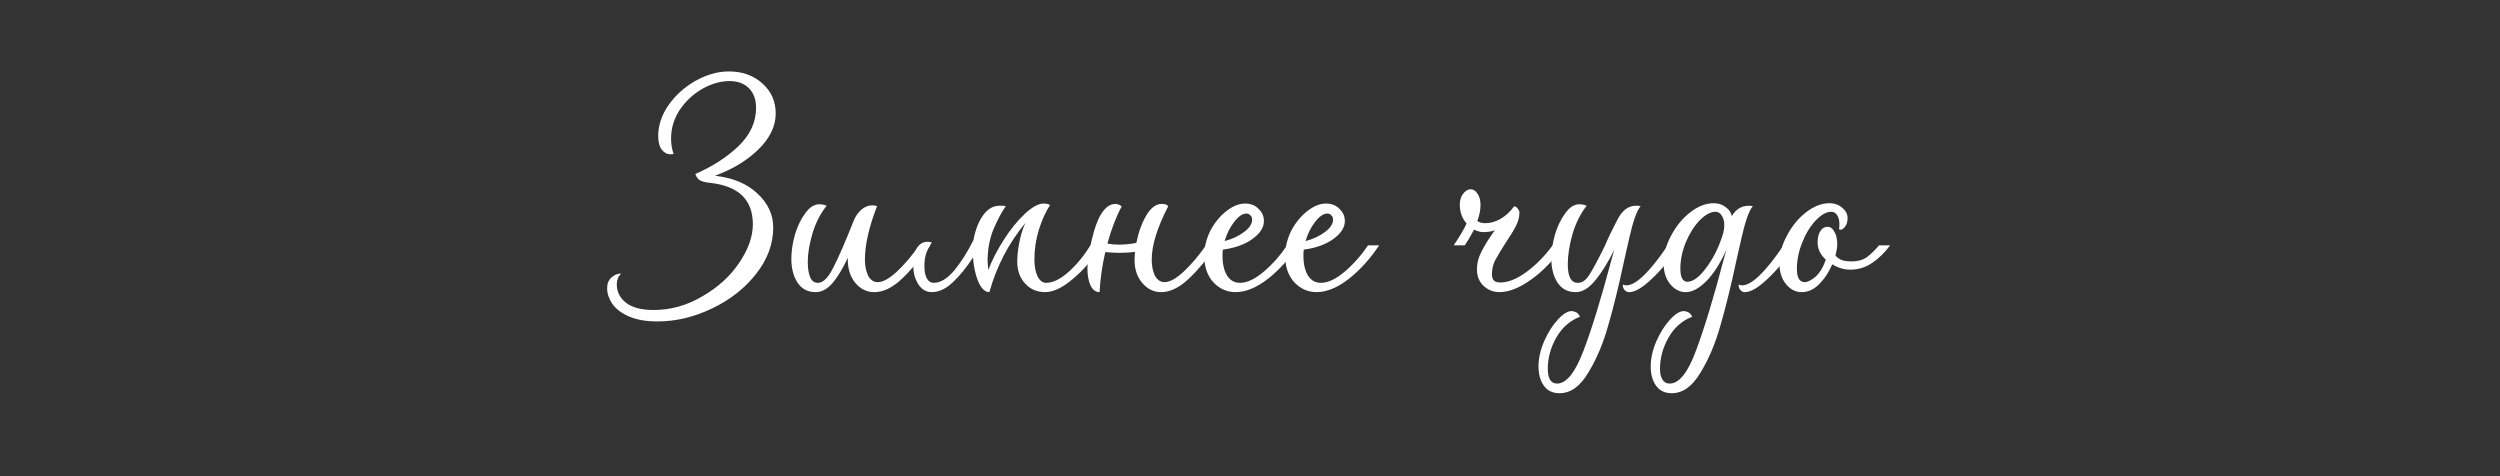 <?xml version="1.0" encoding="UTF-8"?> <svg xmlns="http://www.w3.org/2000/svg" width="210" height="40" viewBox="0 0 210 40" fill="none"><rect x="0" y="0" width="210" height="40" fill="#333333" stroke="none"/><path d="M151.329 24.54C150.829 24.54 150.389 24.31 150.009 23.85C149.649 23.39 149.469 22.81 149.469 22.11C149.469 21.35 149.679 20.58 150.099 19.8C150.519 19 151.049 18.35 151.689 17.85C152.349 17.33 153.009 17.07 153.669 17.07C154.109 17.07 154.469 17.2 154.749 17.46C155.049 17.7 155.199 17.99 155.199 18.33C155.199 18.65 155.109 18.91 154.929 19.11C154.769 19.29 154.619 19.34 154.479 19.26C154.499 19.16 154.509 19.01 154.509 18.81C154.509 18.51 154.449 18.27 154.329 18.09C154.209 17.89 154.039 17.79 153.819 17.79C153.419 17.79 152.989 18.03 152.529 18.51C152.069 18.99 151.689 19.61 151.389 20.37C151.089 21.11 150.939 21.85 150.939 22.59C150.939 23.33 151.159 23.7 151.599 23.7C151.839 23.7 152.139 23.55 152.499 23.25C152.859 22.93 153.149 22.45 153.369 21.81C152.909 21.39 152.679 20.91 152.679 20.37C152.679 19.99 152.749 19.68 152.889 19.44C153.049 19.18 153.249 19.05 153.489 19.05C153.749 19.05 153.949 19.19 154.089 19.47C154.249 19.73 154.329 20.08 154.329 20.52C154.329 20.76 154.279 21.08 154.179 21.48C154.379 21.68 154.579 21.81 154.779 21.87C154.999 21.93 155.249 21.96 155.529 21.96C156.049 21.96 156.479 21.84 156.819 21.6C157.159 21.34 157.499 21.01 157.839 20.61H158.769C158.329 21.21 157.829 21.7 157.269 22.08C156.709 22.46 156.099 22.65 155.439 22.65C154.899 22.65 154.389 22.5 153.909 22.2C153.629 22.86 153.259 23.42 152.799 23.88C152.359 24.32 151.869 24.54 151.329 24.54Z" fill="white"></path><path d="M140.43 33.03C139.85 33.03 139.41 32.82 139.11 32.4C138.81 31.98 138.66 31.44 138.66 30.78C138.66 30.1 138.82 29.39 139.14 28.65C139.46 27.93 139.84 27.33 140.28 26.85C140.72 26.37 141.11 26.13 141.45 26.13C141.63 26.15 141.78 26.2 141.9 26.28C142.02 26.38 142.1 26.49 142.14 26.61C141.3 26.93 140.64 27.51 140.16 28.35C139.68 29.19 139.44 30.07 139.44 30.99C139.44 31.37 139.51 31.67 139.65 31.89C139.79 32.11 139.99 32.22 140.25 32.22C141.05 32.22 141.79 31.29 142.47 29.43C143.17 27.57 143.95 25 144.81 21.72C144.85 21.6 144.92 21.35 145.02 20.97C144.52 22.09 143.96 22.97 143.34 23.61C142.72 24.23 142.14 24.54 141.6 24.54C141.1 24.54 140.66 24.31 140.28 23.85C139.92 23.39 139.74 22.81 139.74 22.11C139.74 21.35 139.95 20.58 140.37 19.8C140.79 19 141.32 18.35 141.96 17.85C142.62 17.33 143.28 17.07 143.94 17.07C144.34 17.07 144.68 17.18 144.96 17.4C145.24 17.6 145.41 17.85 145.47 18.15C145.69 17.79 145.94 17.55 146.22 17.43C146.5 17.29 146.84 17.25 147.24 17.31C146.92 17.69 146.6 18.59 146.28 20.01L145.86 21.87C145.4 24.03 144.95 25.86 144.51 27.36C144.09 28.86 143.53 30.18 142.83 31.32C142.15 32.46 141.35 33.03 140.43 33.03ZM141.15 22.59C141.15 22.93 141.2 23.2 141.3 23.4C141.42 23.58 141.56 23.67 141.72 23.67C142.22 23.67 142.76 23.27 143.34 22.47C143.94 21.67 144.41 20.71 144.75 19.59C144.81 19.35 144.84 19.12 144.84 18.9C144.84 18.58 144.77 18.32 144.63 18.12C144.51 17.9 144.33 17.79 144.09 17.79C143.69 17.79 143.25 18.03 142.77 18.51C142.31 18.99 141.92 19.61 141.6 20.37C141.3 21.11 141.15 21.85 141.15 22.59ZM146.04 23.91C146.16 23.95 146.26 23.97 146.34 23.97C147.14 23.97 148.3 22.85 149.82 20.61H150.75C150.03 21.75 149.27 22.69 148.47 23.43C147.69 24.17 147.06 24.54 146.58 24.54C146.42 24.54 146.29 24.48 146.19 24.36C146.09 24.24 146.04 24.09 146.04 23.91Z" fill="white"></path><path d="M131.004 33.03C130.424 33.03 129.984 32.82 129.684 32.4C129.384 31.98 129.234 31.44 129.234 30.78C129.234 30.1 129.394 29.39 129.714 28.65C130.034 27.93 130.414 27.33 130.854 26.85C131.294 26.37 131.684 26.13 132.024 26.13C132.204 26.15 132.354 26.2 132.474 26.28C132.594 26.38 132.674 26.49 132.714 26.61C131.874 26.93 131.214 27.51 130.734 28.35C130.254 29.19 130.014 30.07 130.014 30.99C130.014 31.37 130.074 31.67 130.194 31.89C130.334 32.11 130.534 32.22 130.794 32.22C131.574 32.22 132.314 31.3 133.014 29.46C133.714 27.62 134.484 25.12 135.324 21.96L135.594 21C135.054 22.08 134.514 22.94 133.974 23.58C133.454 24.22 132.914 24.54 132.354 24.54C131.694 24.54 131.184 24.27 130.824 23.73C130.484 23.19 130.314 22.53 130.314 21.75C130.314 21.11 130.414 20.43 130.614 19.71C130.834 18.99 131.124 18.39 131.484 17.91C131.844 17.41 132.234 17.16 132.654 17.16C132.874 17.16 133.084 17.2 133.284 17.28C132.764 17.94 132.364 18.74 132.084 19.68C131.824 20.62 131.694 21.46 131.694 22.2C131.694 23.24 131.974 23.76 132.534 23.76C132.894 23.76 133.214 23.54 133.494 23.1C133.794 22.64 134.224 21.84 134.784 20.7C135.084 20 135.444 19.25 135.864 18.45C136.264 17.67 136.784 17.28 137.424 17.28C137.584 17.28 137.714 17.29 137.814 17.31C137.494 17.69 137.174 18.59 136.854 20.01L136.434 21.87C135.974 24.03 135.524 25.86 135.084 27.36C134.664 28.86 134.104 30.18 133.404 31.32C132.724 32.46 131.924 33.03 131.004 33.03ZM136.314 23.91C136.434 23.95 136.534 23.97 136.614 23.97C137.414 23.97 138.574 22.85 140.094 20.61H141.024C140.304 21.75 139.544 22.69 138.744 23.43C137.964 24.17 137.334 24.54 136.854 24.54C136.694 24.54 136.564 24.48 136.464 24.36C136.364 24.24 136.314 24.09 136.314 23.91Z" fill="white"></path><path d="M125.953 24.538C125.453 24.538 125.013 24.368 124.633 24.028C124.253 23.668 124.063 23.208 124.063 22.648C124.063 22.108 124.203 21.578 124.483 21.058C124.763 20.518 125.123 19.948 125.563 19.348C125.263 19.448 124.943 19.498 124.603 19.498C124.363 19.498 124.103 19.428 123.823 19.288C123.523 19.848 123.263 20.288 123.043 20.608H122.113C122.613 19.868 122.973 19.258 123.193 18.778C122.813 18.338 122.623 17.808 122.623 17.188C122.623 16.828 122.713 16.528 122.893 16.288C123.093 16.028 123.303 15.898 123.523 15.898C123.763 15.898 123.963 16.028 124.123 16.288C124.283 16.528 124.363 16.838 124.363 17.218C124.363 17.638 124.273 18.088 124.093 18.568C124.273 18.688 124.493 18.748 124.753 18.748C125.193 18.748 125.623 18.628 126.043 18.388C126.483 18.128 126.863 17.778 127.183 17.338C127.303 17.338 127.403 17.398 127.483 17.518C127.583 17.638 127.633 17.748 127.633 17.848C127.633 18.228 127.533 18.608 127.333 18.988C127.153 19.348 126.873 19.808 126.493 20.368C126.093 20.988 125.793 21.488 125.593 21.868C125.413 22.228 125.323 22.608 125.323 23.008C125.323 23.288 125.383 23.478 125.503 23.578C125.623 23.678 125.803 23.728 126.043 23.728C126.683 23.728 127.403 23.438 128.203 22.858C129.003 22.278 129.743 21.528 130.423 20.608H131.353C130.553 21.788 129.653 22.738 128.653 23.458C127.653 24.178 126.753 24.538 125.953 24.538Z" fill="white"></path><path d="M110.597 24.538C109.857 24.538 109.227 24.258 108.707 23.698C108.207 23.138 107.957 22.408 107.957 21.508C107.957 20.768 108.127 20.058 108.467 19.378C108.827 18.698 109.277 18.148 109.817 17.728C110.357 17.308 110.877 17.098 111.377 17.098C111.857 17.098 112.237 17.248 112.517 17.548C112.817 17.828 112.967 18.168 112.967 18.568C112.967 19.108 112.647 19.608 112.007 20.068C111.387 20.528 110.557 20.828 109.517 20.968C109.497 21.088 109.487 21.258 109.487 21.478C109.487 22.178 109.617 22.738 109.877 23.158C110.137 23.558 110.497 23.758 110.957 23.758C111.537 23.758 112.187 23.458 112.907 22.858C113.647 22.238 114.317 21.488 114.917 20.608H115.847C115.107 21.728 114.257 22.668 113.297 23.428C112.337 24.168 111.437 24.538 110.597 24.538ZM109.667 20.248C110.287 20.088 110.827 19.838 111.287 19.498C111.747 19.158 111.977 18.808 111.977 18.448C111.977 18.288 111.927 18.168 111.827 18.088C111.747 17.988 111.637 17.938 111.497 17.938C111.177 17.938 110.837 18.168 110.477 18.628C110.117 19.088 109.847 19.628 109.667 20.248Z" fill="white"></path><path d="M103.8 24.538C103.06 24.538 102.43 24.258 101.91 23.698C101.41 23.138 101.16 22.408 101.16 21.508C101.16 20.768 101.33 20.058 101.67 19.378C102.03 18.698 102.48 18.148 103.02 17.728C103.56 17.308 104.08 17.098 104.58 17.098C105.06 17.098 105.44 17.248 105.72 17.548C106.02 17.828 106.17 18.168 106.17 18.568C106.17 19.108 105.85 19.608 105.21 20.068C104.59 20.528 103.76 20.828 102.72 20.968C102.7 21.088 102.69 21.258 102.69 21.478C102.69 22.178 102.82 22.738 103.08 23.158C103.34 23.558 103.7 23.758 104.16 23.758C104.74 23.758 105.39 23.458 106.11 22.858C106.85 22.238 107.52 21.488 108.12 20.608H109.05C108.31 21.728 107.46 22.668 106.5 23.428C105.54 24.168 104.64 24.538 103.8 24.538ZM102.87 20.248C103.49 20.088 104.03 19.838 104.49 19.498C104.95 19.158 105.18 18.808 105.18 18.448C105.18 18.288 105.13 18.168 105.03 18.088C104.95 17.988 104.84 17.938 104.7 17.938C104.38 17.938 104.04 18.168 103.68 18.628C103.32 19.088 103.05 19.628 102.87 20.248Z" fill="white"></path><path d="M97.524 24.539C96.924 24.539 96.404 24.289 95.964 23.789C95.524 23.269 95.304 22.629 95.304 21.869L95.334 21.149C94.974 21.209 94.544 21.239 94.044 21.239C93.764 21.239 93.364 21.219 92.844 21.179C92.584 22.299 92.424 23.419 92.364 24.539C92.044 24.539 91.794 24.359 91.614 23.999C91.434 23.619 91.344 23.129 91.344 22.529C91.344 21.929 91.464 21.139 91.704 20.159C91.944 19.159 92.204 18.439 92.484 17.999C92.844 17.419 93.244 17.129 93.684 17.129C93.804 17.129 93.904 17.149 93.984 17.189C94.064 17.229 94.144 17.279 94.224 17.339C93.764 18.179 93.364 19.219 93.024 20.459C93.324 20.519 93.634 20.549 93.954 20.549C94.494 20.549 94.994 20.499 95.454 20.399C95.634 19.499 95.914 18.729 96.294 18.089C96.674 17.449 97.104 17.129 97.584 17.129C97.884 17.129 98.064 17.199 98.124 17.339C97.204 19.119 96.744 20.609 96.744 21.809C96.744 22.329 96.834 22.779 97.014 23.159C97.214 23.519 97.484 23.699 97.824 23.699C98.264 23.699 98.804 23.399 99.444 22.799C100.084 22.199 100.704 21.469 101.304 20.609H102.234C101.354 21.829 100.534 22.789 99.774 23.489C99.014 24.189 98.264 24.539 97.524 24.539Z" fill="white"></path><path d="M83.109 24.538C82.749 24.538 82.439 24.248 82.179 23.668C81.939 23.088 81.789 22.408 81.729 21.628C81.189 22.468 80.619 23.168 80.019 23.728C79.439 24.268 78.859 24.538 78.279 24.538C77.799 24.538 77.419 24.318 77.139 23.878C76.859 23.438 76.719 22.928 76.719 22.348C76.719 21.688 76.819 21.188 77.019 20.848C77.239 20.488 77.539 20.308 77.919 20.308C77.999 20.308 78.119 20.328 78.279 20.368C78.019 20.748 77.849 21.088 77.769 21.388C77.689 21.668 77.649 21.998 77.649 22.378C77.649 22.798 77.719 23.138 77.859 23.398C77.999 23.638 78.189 23.758 78.429 23.758C78.989 23.758 79.559 23.418 80.139 22.738C80.719 22.038 81.259 21.188 81.759 20.188L81.789 20.068C81.949 19.248 82.219 18.578 82.599 18.058C82.979 17.538 83.439 17.278 83.979 17.278C84.219 17.278 84.389 17.288 84.489 17.308C84.129 17.828 83.779 18.488 83.439 19.288C83.119 20.088 82.959 20.958 82.959 21.898C82.959 22.058 82.979 22.318 83.019 22.678C83.319 21.878 83.749 21.038 84.309 20.158C84.869 19.278 85.459 18.548 86.079 17.968C86.699 17.388 87.229 17.098 87.669 17.098C87.869 17.098 88.049 17.138 88.209 17.218C87.829 17.798 87.509 18.508 87.249 19.348C87.009 20.168 86.889 20.978 86.889 21.778C86.889 22.378 86.979 22.858 87.159 23.218C87.339 23.578 87.579 23.758 87.879 23.758C88.439 23.758 89.059 23.458 89.739 22.858C90.419 22.258 91.039 21.508 91.599 20.608H92.529C91.849 21.708 91.059 22.638 90.159 23.398C89.279 24.158 88.489 24.538 87.789 24.538C87.109 24.538 86.549 24.298 86.109 23.818C85.669 23.338 85.449 22.728 85.449 21.988C85.449 21.488 85.509 20.938 85.629 20.338C85.749 19.718 85.919 19.178 86.139 18.718C84.719 20.438 83.709 22.378 83.109 24.538Z" fill="white"></path><path d="M68.513 24.54C67.853 24.54 67.343 24.27 66.983 23.73C66.643 23.19 66.473 22.53 66.473 21.75C66.473 21.11 66.573 20.43 66.773 19.71C66.993 18.99 67.283 18.39 67.643 17.91C68.003 17.41 68.393 17.16 68.813 17.16C69.033 17.16 69.243 17.2 69.443 17.28C68.923 17.92 68.523 18.7 68.243 19.62C67.983 20.52 67.853 21.31 67.853 21.99C67.853 22.55 67.923 22.99 68.063 23.31C68.203 23.61 68.413 23.76 68.693 23.76C69.133 23.76 69.563 23.34 69.983 22.5C70.423 21.66 71.003 20.33 71.723 18.51C71.863 18.17 72.063 17.88 72.323 17.64C72.603 17.38 72.923 17.25 73.283 17.25C73.423 17.25 73.553 17.27 73.673 17.31C72.993 19.07 72.653 20.57 72.653 21.81C72.653 22.33 72.743 22.78 72.923 23.16C73.123 23.52 73.393 23.7 73.733 23.7C74.173 23.7 74.713 23.4 75.353 22.8C75.993 22.2 76.613 21.47 77.213 20.61H78.143C77.263 21.83 76.443 22.79 75.683 23.49C74.923 24.19 74.173 24.54 73.433 24.54C72.813 24.54 72.283 24.28 71.843 23.76C71.423 23.24 71.213 22.59 71.213 21.81V21.66C70.793 22.56 70.363 23.27 69.923 23.79C69.483 24.29 69.013 24.54 68.513 24.54Z" fill="white"></path><path d="M55.23 27C54.27 27 53.47 26.86 52.83 26.58C52.19 26.3 51.72 25.94 51.42 25.5C51.14 25.08 51 24.65 51 24.21C51 23.83 51.12 23.53 51.36 23.31C51.6 23.09 51.87 22.98 52.17 22.98C51.93 23.22 51.81 23.52 51.81 23.88C51.81 24.5 52.06 25.01 52.56 25.41C53.08 25.83 53.86 26.04 54.9 26.04C56.34 26.04 57.7 25.66 58.98 24.9C60.28 24.16 61.31 23.23 62.07 22.11C62.85 20.97 63.24 19.88 63.24 18.84C63.24 16.78 62.04 15.62 59.64 15.36C59.26 15.32 58.98 15.25 58.8 15.15C58.62 15.05 58.49 14.87 58.41 14.61C59.81 14.01 61.01 13.24 62.01 12.3C63.01 11.34 63.51 10.26 63.51 9.06C63.51 8.36 63.31 7.81 62.91 7.41C62.51 7.01 61.97 6.81 61.29 6.81C60.53 6.81 59.76 7.03 58.98 7.47C58.22 7.91 57.59 8.5 57.09 9.24C56.61 9.98 56.37 10.78 56.37 11.64C56.37 12.1 56.44 12.53 56.58 12.93C56.52 12.95 56.43 12.96 56.31 12.96C56.03 12.96 55.79 12.83 55.59 12.57C55.39 12.31 55.29 11.93 55.29 11.43C55.29 10.53 55.58 9.66 56.16 8.82C56.76 7.98 57.52 7.3 58.44 6.78C59.38 6.26 60.31 6 61.23 6C62.37 6 63.31 6.34 64.05 7.02C64.79 7.68 65.16 8.52 65.16 9.54C65.16 10.6 64.67 11.61 63.69 12.57C62.71 13.51 61.5 14.24 60.06 14.76C61.58 14.94 62.77 15.44 63.63 16.26C64.51 17.08 64.95 18.03 64.95 19.11C64.95 20.49 64.47 21.79 63.51 23.01C62.55 24.23 61.31 25.2 59.79 25.92C58.29 26.64 56.77 27 55.23 27Z" fill="white"></path></svg> 
